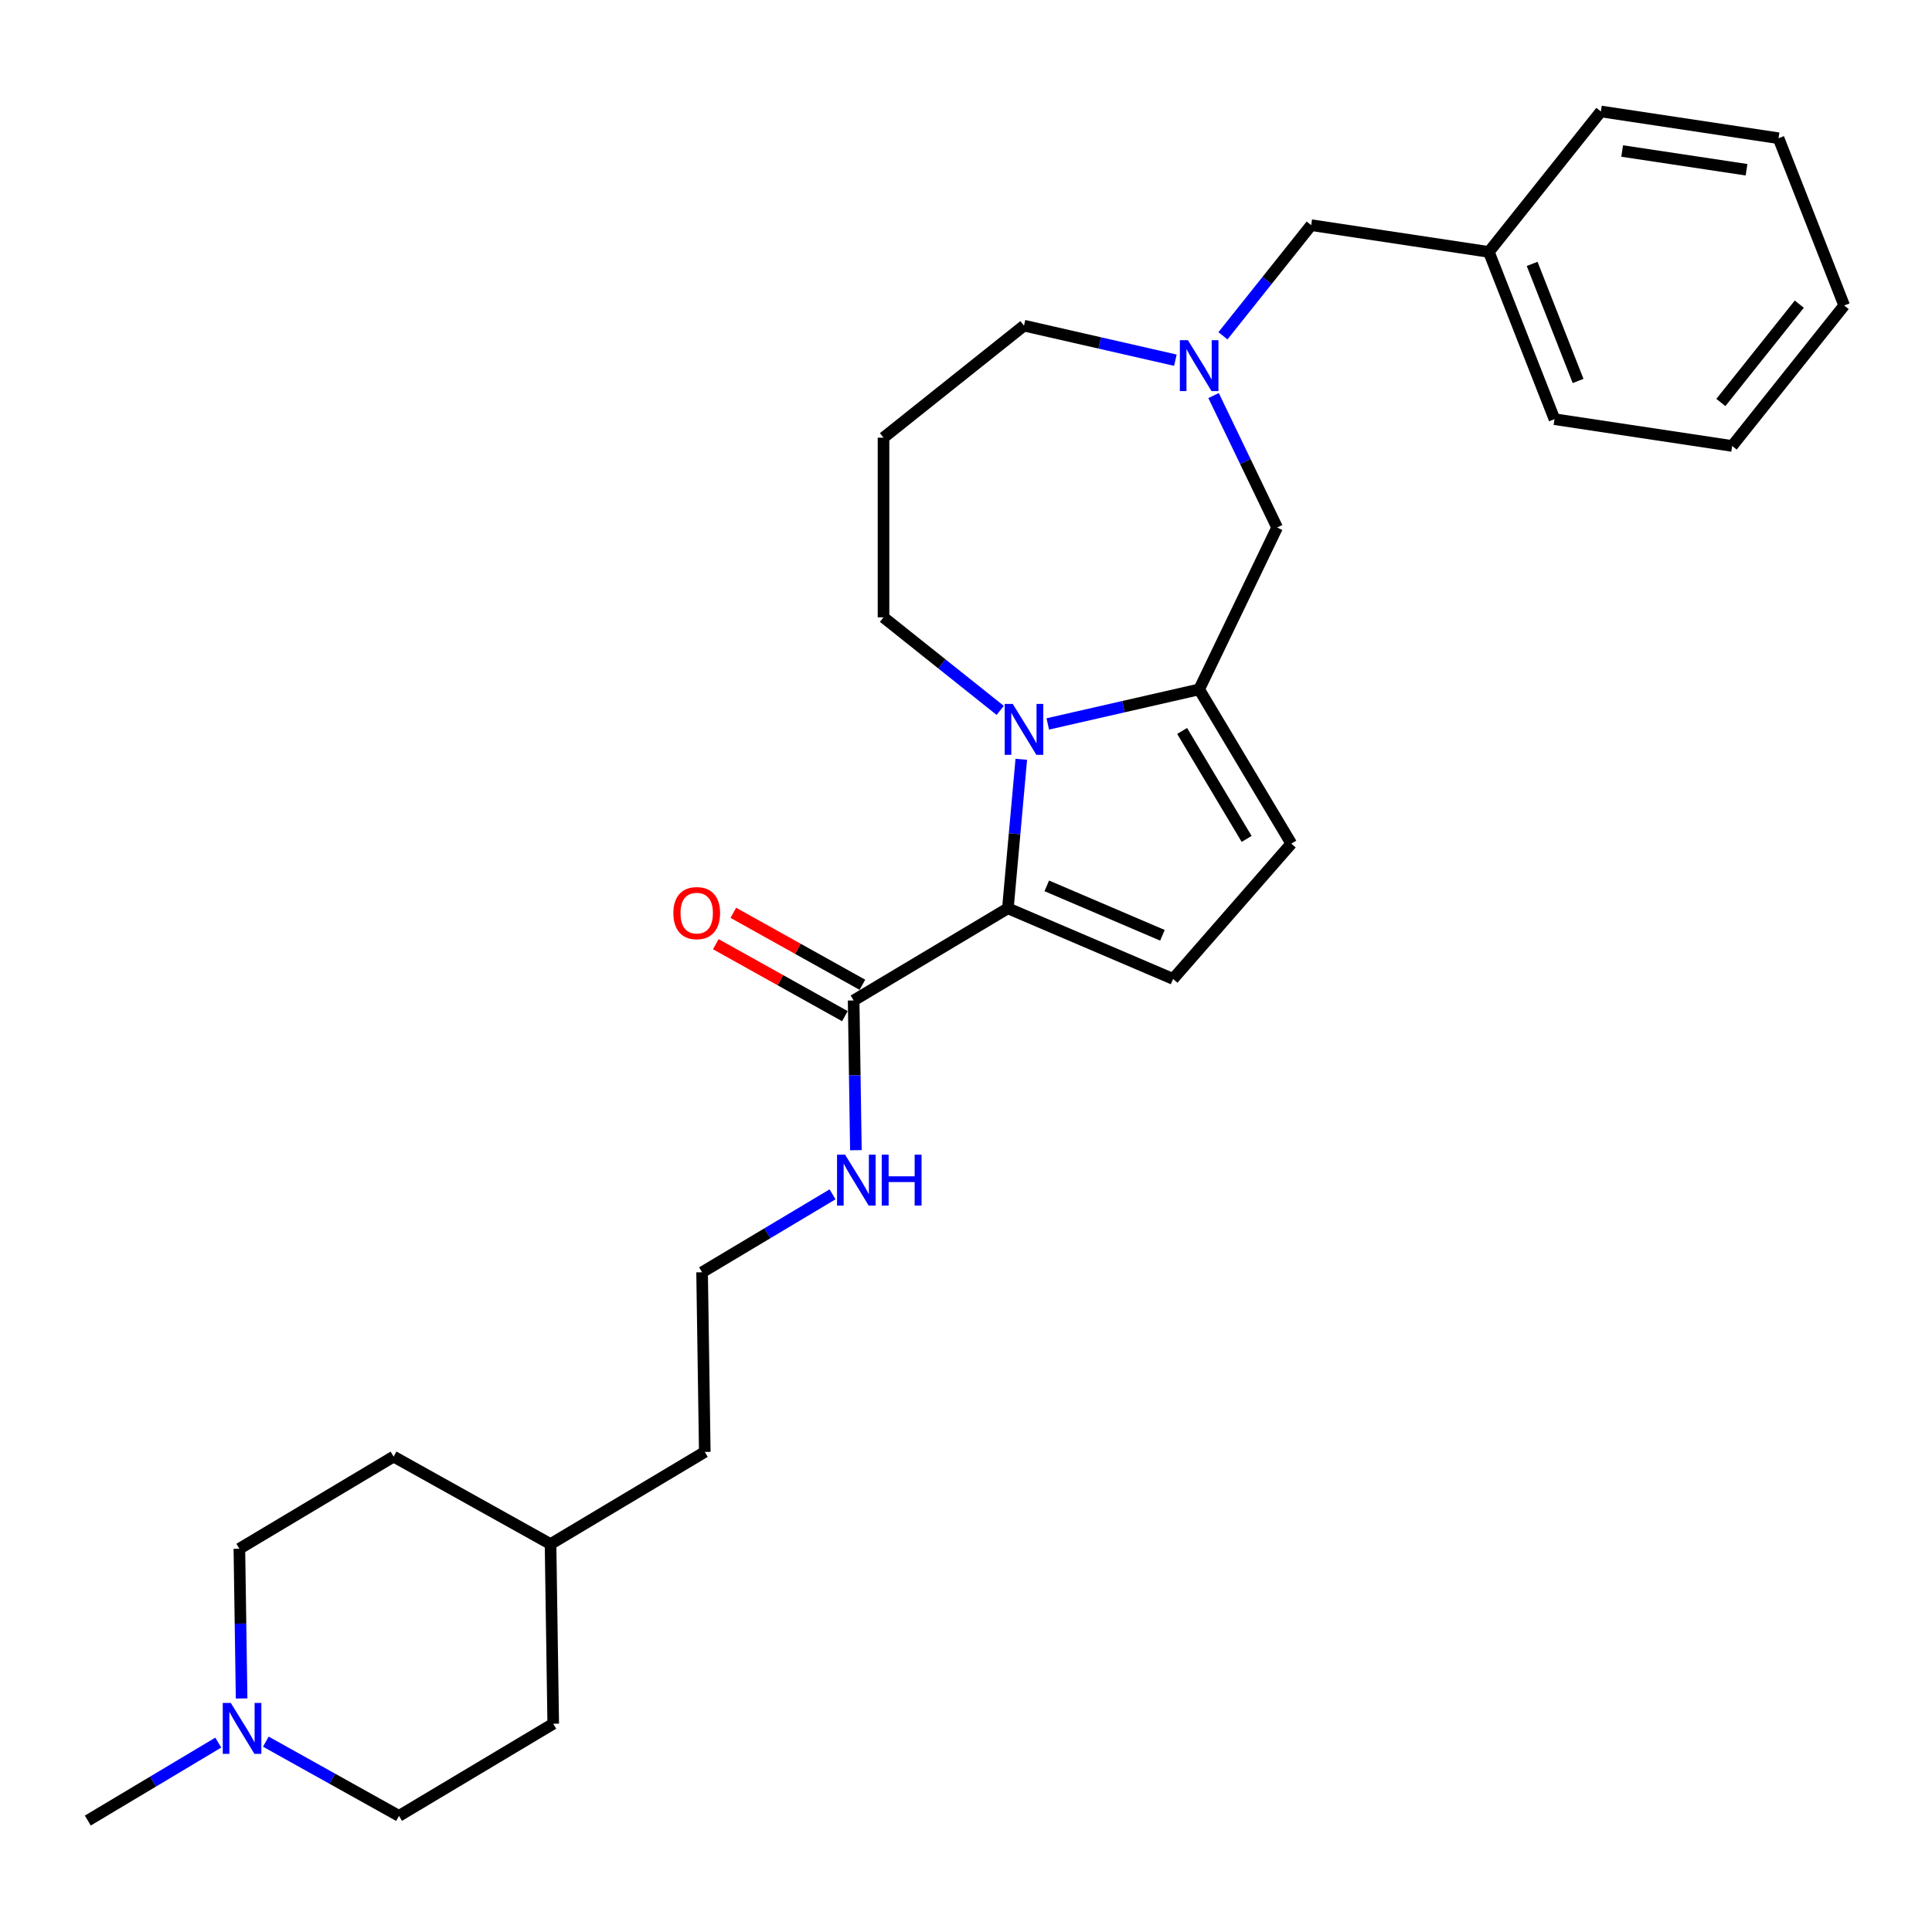 <?xml version='1.0' encoding='iso-8859-1'?>
<svg version='1.1' baseProfile='full'
              xmlns='http://www.w3.org/2000/svg'
                      xmlns:rdkit='http://www.rdkit.org/xml'
                      xmlns:xlink='http://www.w3.org/1999/xlink'
                  xml:space='preserve'
width='1000px' height='1000px' viewBox='0 0 1000 1000'>
<!-- END OF HEADER -->
<rect style='opacity:1.0;fill:#FFFFFF;stroke:none' width='1000' height='1000' x='0' y='0'> </rect>
<path class='bond-0' d='M 528.621,393.011 L 525.15,431.577' style='fill:none;fill-rule:evenodd;stroke:#0000FF;stroke-width:6px;stroke-linecap:butt;stroke-linejoin:miter;stroke-opacity:1' />
<path class='bond-0' d='M 525.15,431.577 L 521.679,470.142' style='fill:none;fill-rule:evenodd;stroke:#000000;stroke-width:6px;stroke-linecap:butt;stroke-linejoin:miter;stroke-opacity:1' />
<path class='bond-1' d='M 542.328,374.707 L 581.505,365.766' style='fill:none;fill-rule:evenodd;stroke:#0000FF;stroke-width:6px;stroke-linecap:butt;stroke-linejoin:miter;stroke-opacity:1' />
<path class='bond-1' d='M 581.505,365.766 L 620.682,356.824' style='fill:none;fill-rule:evenodd;stroke:#000000;stroke-width:6px;stroke-linecap:butt;stroke-linejoin:miter;stroke-opacity:1' />
<path class='bond-11' d='M 517.702,367.699 L 487.504,343.616' style='fill:none;fill-rule:evenodd;stroke:#0000FF;stroke-width:6px;stroke-linecap:butt;stroke-linejoin:miter;stroke-opacity:1' />
<path class='bond-11' d='M 487.504,343.616 L 457.306,319.534' style='fill:none;fill-rule:evenodd;stroke:#000000;stroke-width:6px;stroke-linecap:butt;stroke-linejoin:miter;stroke-opacity:1' />
<path class='bond-2' d='M 521.679,470.142 L 607.194,506.693' style='fill:none;fill-rule:evenodd;stroke:#000000;stroke-width:6px;stroke-linecap:butt;stroke-linejoin:miter;stroke-opacity:1' />
<path class='bond-2' d='M 541.816,458.522 L 601.677,484.107' style='fill:none;fill-rule:evenodd;stroke:#000000;stroke-width:6px;stroke-linecap:butt;stroke-linejoin:miter;stroke-opacity:1' />
<path class='bond-4' d='M 521.679,470.142 L 441.845,517.841' style='fill:none;fill-rule:evenodd;stroke:#000000;stroke-width:6px;stroke-linecap:butt;stroke-linejoin:miter;stroke-opacity:1' />
<path class='bond-3' d='M 620.682,356.824 L 668.381,436.658' style='fill:none;fill-rule:evenodd;stroke:#000000;stroke-width:6px;stroke-linecap:butt;stroke-linejoin:miter;stroke-opacity:1' />
<path class='bond-3' d='M 611.87,378.339 L 645.259,434.223' style='fill:none;fill-rule:evenodd;stroke:#000000;stroke-width:6px;stroke-linecap:butt;stroke-linejoin:miter;stroke-opacity:1' />
<path class='bond-6' d='M 620.682,356.824 L 661.033,273.035' style='fill:none;fill-rule:evenodd;stroke:#000000;stroke-width:6px;stroke-linecap:butt;stroke-linejoin:miter;stroke-opacity:1' />
<path class='bond-28' d='M 607.194,506.693 L 668.381,436.658' style='fill:none;fill-rule:evenodd;stroke:#000000;stroke-width:6px;stroke-linecap:butt;stroke-linejoin:miter;stroke-opacity:1' />
<path class='bond-8' d='M 446.374,509.718 L 412.968,491.092' style='fill:none;fill-rule:evenodd;stroke:#000000;stroke-width:6px;stroke-linecap:butt;stroke-linejoin:miter;stroke-opacity:1' />
<path class='bond-8' d='M 412.968,491.092 L 379.563,472.466' style='fill:none;fill-rule:evenodd;stroke:#FF0000;stroke-width:6px;stroke-linecap:butt;stroke-linejoin:miter;stroke-opacity:1' />
<path class='bond-8' d='M 437.316,525.963 L 403.91,507.337' style='fill:none;fill-rule:evenodd;stroke:#000000;stroke-width:6px;stroke-linecap:butt;stroke-linejoin:miter;stroke-opacity:1' />
<path class='bond-8' d='M 403.91,507.337 L 370.505,488.711' style='fill:none;fill-rule:evenodd;stroke:#FF0000;stroke-width:6px;stroke-linecap:butt;stroke-linejoin:miter;stroke-opacity:1' />
<path class='bond-9' d='M 441.845,517.841 L 442.424,556.588' style='fill:none;fill-rule:evenodd;stroke:#000000;stroke-width:6px;stroke-linecap:butt;stroke-linejoin:miter;stroke-opacity:1' />
<path class='bond-9' d='M 442.424,556.588 L 443.004,595.335' style='fill:none;fill-rule:evenodd;stroke:#0000FF;stroke-width:6px;stroke-linecap:butt;stroke-linejoin:miter;stroke-opacity:1' />
<path class='bond-5' d='M 628.144,204.74 L 644.588,238.887' style='fill:none;fill-rule:evenodd;stroke:#0000FF;stroke-width:6px;stroke-linecap:butt;stroke-linejoin:miter;stroke-opacity:1' />
<path class='bond-5' d='M 644.588,238.887 L 661.033,273.035' style='fill:none;fill-rule:evenodd;stroke:#000000;stroke-width:6px;stroke-linecap:butt;stroke-linejoin:miter;stroke-opacity:1' />
<path class='bond-10' d='M 632.995,173.806 L 655.831,145.171' style='fill:none;fill-rule:evenodd;stroke:#0000FF;stroke-width:6px;stroke-linecap:butt;stroke-linejoin:miter;stroke-opacity:1' />
<path class='bond-10' d='M 655.831,145.171 L 678.666,116.537' style='fill:none;fill-rule:evenodd;stroke:#000000;stroke-width:6px;stroke-linecap:butt;stroke-linejoin:miter;stroke-opacity:1' />
<path class='bond-29' d='M 608.369,186.436 L 569.192,177.494' style='fill:none;fill-rule:evenodd;stroke:#0000FF;stroke-width:6px;stroke-linecap:butt;stroke-linejoin:miter;stroke-opacity:1' />
<path class='bond-29' d='M 569.192,177.494 L 530.015,168.552' style='fill:none;fill-rule:evenodd;stroke:#000000;stroke-width:6px;stroke-linecap:butt;stroke-linejoin:miter;stroke-opacity:1' />
<path class='bond-7' d='M 125.057,879.119 L 124.478,840.372' style='fill:none;fill-rule:evenodd;stroke:#0000FF;stroke-width:6px;stroke-linecap:butt;stroke-linejoin:miter;stroke-opacity:1' />
<path class='bond-7' d='M 124.478,840.372 L 123.898,801.625' style='fill:none;fill-rule:evenodd;stroke:#000000;stroke-width:6px;stroke-linecap:butt;stroke-linejoin:miter;stroke-opacity:1' />
<path class='bond-21' d='M 112.976,901.969 L 79.215,922.14' style='fill:none;fill-rule:evenodd;stroke:#0000FF;stroke-width:6px;stroke-linecap:butt;stroke-linejoin:miter;stroke-opacity:1' />
<path class='bond-21' d='M 79.215,922.14 L 45.455,942.312' style='fill:none;fill-rule:evenodd;stroke:#000000;stroke-width:6px;stroke-linecap:butt;stroke-linejoin:miter;stroke-opacity:1' />
<path class='bond-31' d='M 137.602,901.478 L 172.058,920.69' style='fill:none;fill-rule:evenodd;stroke:#0000FF;stroke-width:6px;stroke-linecap:butt;stroke-linejoin:miter;stroke-opacity:1' />
<path class='bond-31' d='M 172.058,920.69 L 206.515,939.902' style='fill:none;fill-rule:evenodd;stroke:#000000;stroke-width:6px;stroke-linecap:butt;stroke-linejoin:miter;stroke-opacity:1' />
<path class='bond-17' d='M 430.923,618.186 L 397.162,638.357' style='fill:none;fill-rule:evenodd;stroke:#0000FF;stroke-width:6px;stroke-linecap:butt;stroke-linejoin:miter;stroke-opacity:1' />
<path class='bond-17' d='M 397.162,638.357 L 363.401,658.528' style='fill:none;fill-rule:evenodd;stroke:#000000;stroke-width:6px;stroke-linecap:butt;stroke-linejoin:miter;stroke-opacity:1' />
<path class='bond-16' d='M 678.666,116.537 L 770.626,130.398' style='fill:none;fill-rule:evenodd;stroke:#000000;stroke-width:6px;stroke-linecap:butt;stroke-linejoin:miter;stroke-opacity:1' />
<path class='bond-14' d='M 457.306,319.534 L 457.306,226.536' style='fill:none;fill-rule:evenodd;stroke:#000000;stroke-width:6px;stroke-linecap:butt;stroke-linejoin:miter;stroke-opacity:1' />
<path class='bond-12' d='M 206.515,939.902 L 286.349,892.203' style='fill:none;fill-rule:evenodd;stroke:#000000;stroke-width:6px;stroke-linecap:butt;stroke-linejoin:miter;stroke-opacity:1' />
<path class='bond-13' d='M 123.898,801.625 L 203.732,753.926' style='fill:none;fill-rule:evenodd;stroke:#000000;stroke-width:6px;stroke-linecap:butt;stroke-linejoin:miter;stroke-opacity:1' />
<path class='bond-15' d='M 457.306,226.536 L 530.015,168.552' style='fill:none;fill-rule:evenodd;stroke:#000000;stroke-width:6px;stroke-linecap:butt;stroke-linejoin:miter;stroke-opacity:1' />
<path class='bond-23' d='M 770.626,130.398 L 804.602,216.968' style='fill:none;fill-rule:evenodd;stroke:#000000;stroke-width:6px;stroke-linecap:butt;stroke-linejoin:miter;stroke-opacity:1' />
<path class='bond-23' d='M 793.036,136.588 L 816.82,197.187' style='fill:none;fill-rule:evenodd;stroke:#000000;stroke-width:6px;stroke-linecap:butt;stroke-linejoin:miter;stroke-opacity:1' />
<path class='bond-24' d='M 770.626,130.398 L 828.609,57.688' style='fill:none;fill-rule:evenodd;stroke:#000000;stroke-width:6px;stroke-linecap:butt;stroke-linejoin:miter;stroke-opacity:1' />
<path class='bond-22' d='M 363.401,658.528 L 364.793,751.516' style='fill:none;fill-rule:evenodd;stroke:#000000;stroke-width:6px;stroke-linecap:butt;stroke-linejoin:miter;stroke-opacity:1' />
<path class='bond-18' d='M 286.349,892.203 L 284.958,799.215' style='fill:none;fill-rule:evenodd;stroke:#000000;stroke-width:6px;stroke-linecap:butt;stroke-linejoin:miter;stroke-opacity:1' />
<path class='bond-19' d='M 203.732,753.926 L 284.958,799.215' style='fill:none;fill-rule:evenodd;stroke:#000000;stroke-width:6px;stroke-linecap:butt;stroke-linejoin:miter;stroke-opacity:1' />
<path class='bond-20' d='M 284.958,799.215 L 364.793,751.516' style='fill:none;fill-rule:evenodd;stroke:#000000;stroke-width:6px;stroke-linecap:butt;stroke-linejoin:miter;stroke-opacity:1' />
<path class='bond-26' d='M 804.602,216.968 L 896.562,230.828' style='fill:none;fill-rule:evenodd;stroke:#000000;stroke-width:6px;stroke-linecap:butt;stroke-linejoin:miter;stroke-opacity:1' />
<path class='bond-25' d='M 828.609,57.688 L 920.569,71.549' style='fill:none;fill-rule:evenodd;stroke:#000000;stroke-width:6px;stroke-linecap:butt;stroke-linejoin:miter;stroke-opacity:1' />
<path class='bond-25' d='M 839.631,78.159 L 904.003,87.862' style='fill:none;fill-rule:evenodd;stroke:#000000;stroke-width:6px;stroke-linecap:butt;stroke-linejoin:miter;stroke-opacity:1' />
<path class='bond-27' d='M 920.569,71.549 L 954.545,158.119' style='fill:none;fill-rule:evenodd;stroke:#000000;stroke-width:6px;stroke-linecap:butt;stroke-linejoin:miter;stroke-opacity:1' />
<path class='bond-30' d='M 896.562,230.828 L 954.545,158.119' style='fill:none;fill-rule:evenodd;stroke:#000000;stroke-width:6px;stroke-linecap:butt;stroke-linejoin:miter;stroke-opacity:1' />
<path class='bond-30' d='M 890.718,208.325 L 931.306,157.429' style='fill:none;fill-rule:evenodd;stroke:#000000;stroke-width:6px;stroke-linecap:butt;stroke-linejoin:miter;stroke-opacity:1' />
<path  class='atom-0' d='M 524.194 364.349
L 532.824 378.299
Q 533.68 379.675, 535.056 382.168
Q 536.432 384.66, 536.507 384.809
L 536.507 364.349
L 540.003 364.349
L 540.003 390.686
L 536.395 390.686
L 527.132 375.435
Q 526.054 373.649, 524.901 371.603
Q 523.785 369.557, 523.45 368.925
L 523.45 390.686
L 520.027 390.686
L 520.027 364.349
L 524.194 364.349
' fill='#0000FF'/>
<path  class='atom-6' d='M 614.861 176.077
L 623.491 190.027
Q 624.346 191.404, 625.723 193.896
Q 627.099 196.388, 627.174 196.537
L 627.174 176.077
L 630.67 176.077
L 630.67 202.415
L 627.062 202.415
L 617.799 187.163
Q 616.721 185.377, 615.567 183.331
Q 614.451 181.285, 614.117 180.653
L 614.117 202.415
L 610.694 202.415
L 610.694 176.077
L 614.861 176.077
' fill='#0000FF'/>
<path  class='atom-8' d='M 119.467 881.444
L 128.098 895.394
Q 128.953 896.77, 130.33 899.263
Q 131.706 901.755, 131.78 901.904
L 131.78 881.444
L 135.277 881.444
L 135.277 907.781
L 131.669 907.781
L 122.406 892.53
Q 121.327 890.744, 120.174 888.698
Q 119.058 886.652, 118.723 886.02
L 118.723 907.781
L 115.301 907.781
L 115.301 881.444
L 119.467 881.444
' fill='#0000FF'/>
<path  class='atom-9' d='M 348.529 472.626
Q 348.529 466.302, 351.654 462.768
Q 354.779 459.234, 360.619 459.234
Q 366.459 459.234, 369.584 462.768
Q 372.709 466.302, 372.709 472.626
Q 372.709 479.024, 369.547 482.67
Q 366.385 486.278, 360.619 486.278
Q 354.816 486.278, 351.654 482.67
Q 348.529 479.062, 348.529 472.626
M 360.619 483.302
Q 364.636 483.302, 366.794 480.624
Q 368.989 477.908, 368.989 472.626
Q 368.989 467.455, 366.794 464.851
Q 364.636 462.21, 360.619 462.21
Q 356.601 462.21, 354.407 464.814
Q 352.249 467.418, 352.249 472.626
Q 352.249 477.946, 354.407 480.624
Q 356.601 483.302, 360.619 483.302
' fill='#FF0000'/>
<path  class='atom-10' d='M 437.414 597.66
L 446.044 611.61
Q 446.9 612.987, 448.276 615.479
Q 449.653 617.971, 449.727 618.12
L 449.727 597.66
L 453.224 597.66
L 453.224 623.998
L 449.616 623.998
L 440.353 608.746
Q 439.274 606.96, 438.121 604.914
Q 437.005 602.868, 436.67 602.236
L 436.67 623.998
L 433.248 623.998
L 433.248 597.66
L 437.414 597.66
' fill='#0000FF'/>
<path  class='atom-10' d='M 456.386 597.66
L 459.957 597.66
L 459.957 608.857
L 473.423 608.857
L 473.423 597.66
L 476.994 597.66
L 476.994 623.998
L 473.423 623.998
L 473.423 611.833
L 459.957 611.833
L 459.957 623.998
L 456.386 623.998
L 456.386 597.66
' fill='#0000FF'/>
</svg>
